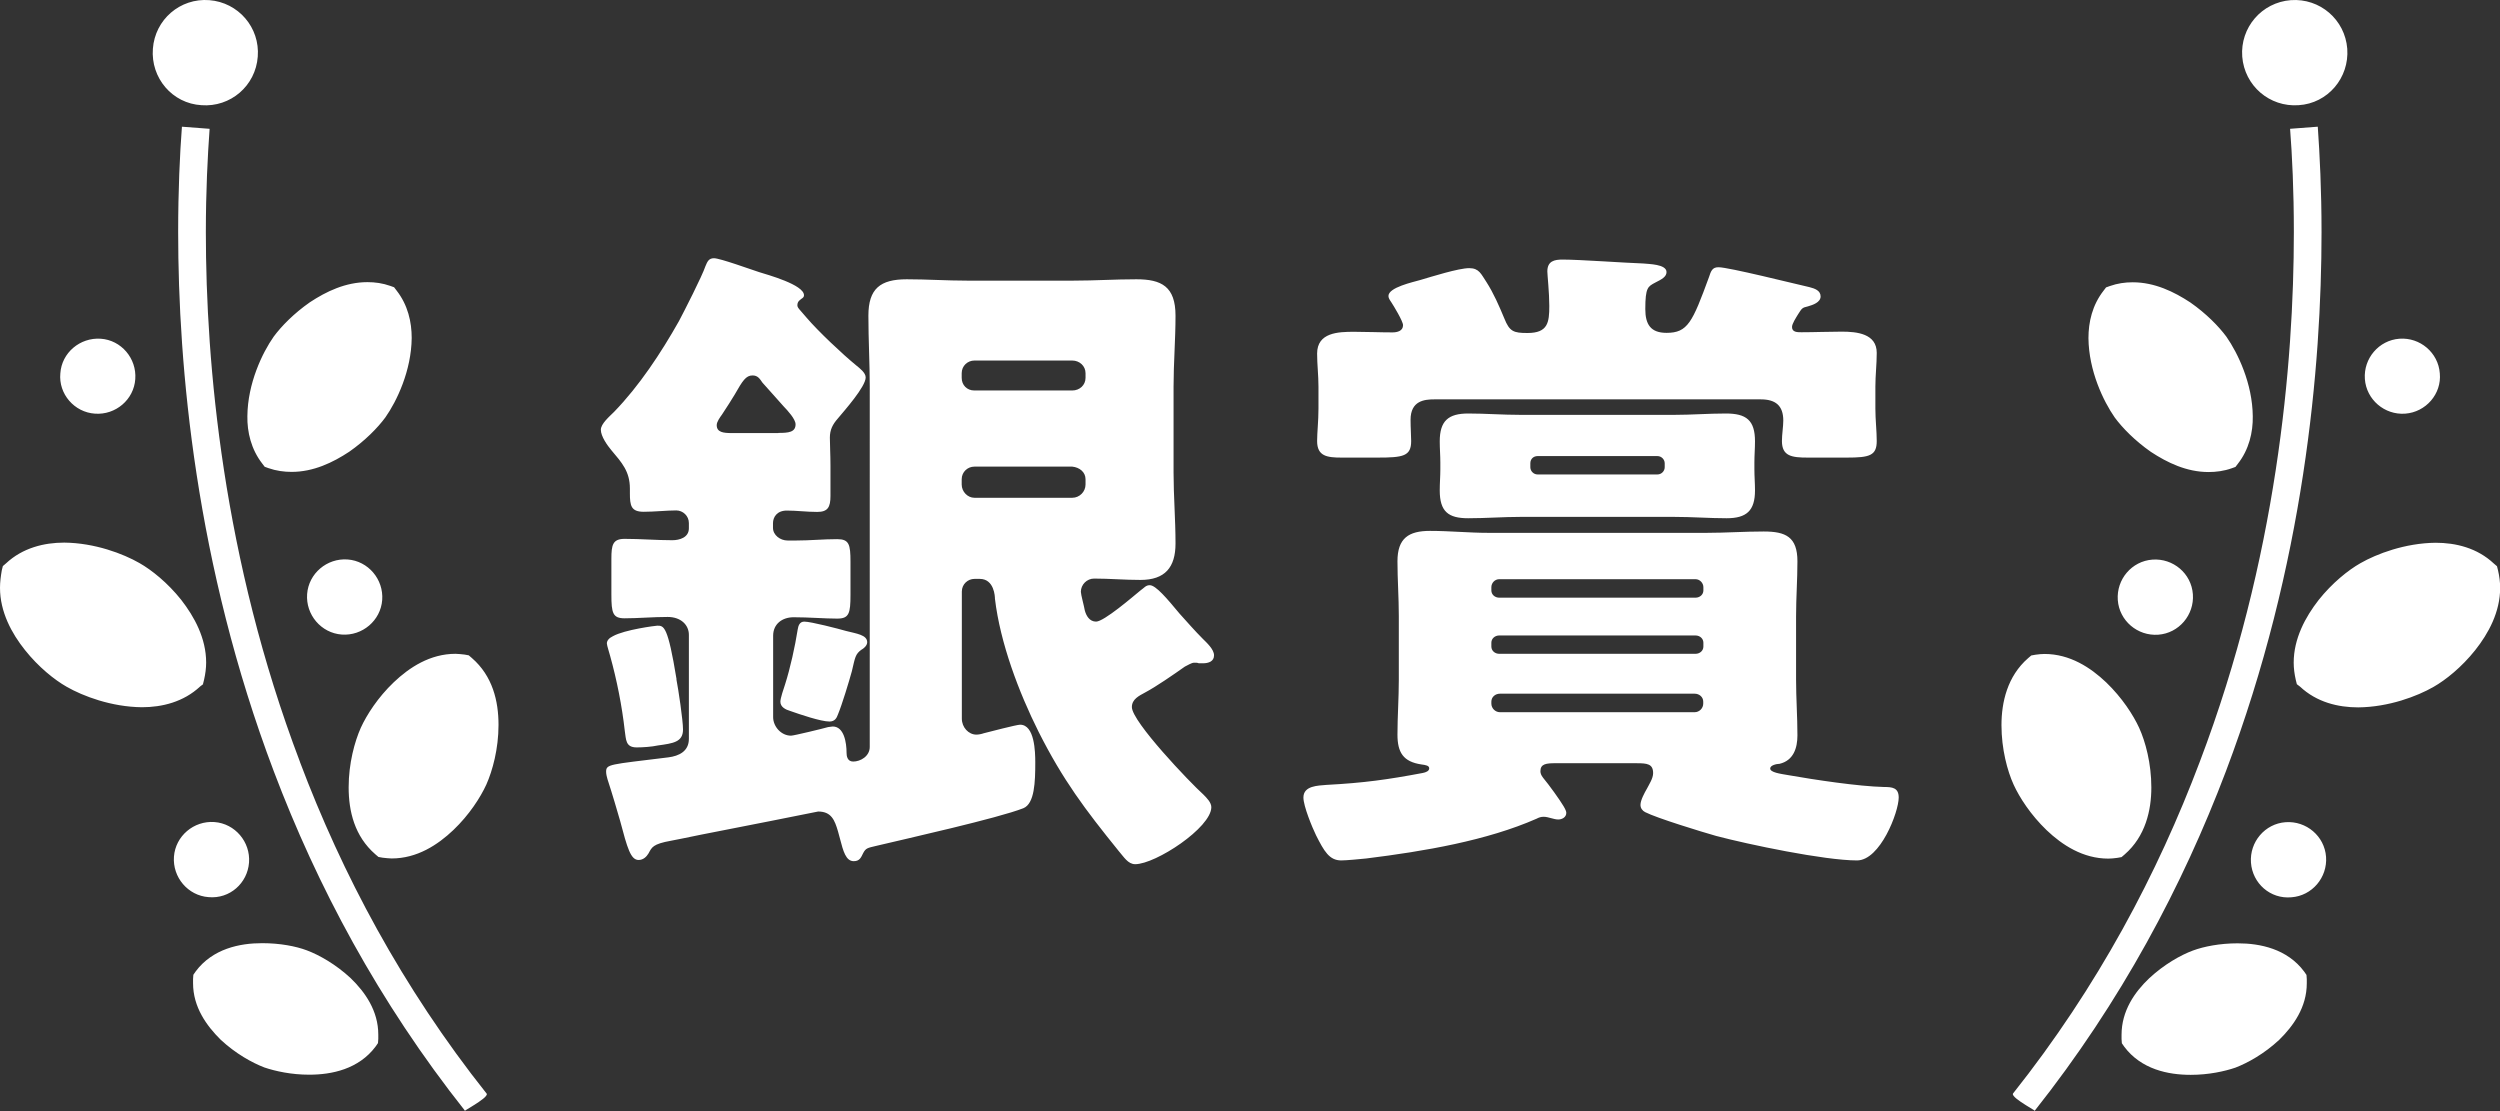 <?xml version="1.0" encoding="UTF-8"?><svg id="prize-2" xmlns="http://www.w3.org/2000/svg" viewBox="0 0 166.14 73.86"><rect x="0" y="0" width="166.14" height="73.86" fill="#333333" stroke="none"/><defs><style>.cls-1{fill:#fff;}</style></defs><path id="_" class="cls-1" d="M76.41,38.89c.4,0,1.14,.88,1.98,1.89,.48,.53,1.01,1.14,1.54,1.67,.26,.26,.75,.7,.75,1.1s-.35,.53-.75,.53h-.26c-.09-.04-.18-.04-.31-.04-.18,0-.44,.18-.62,.26-.75,.53-1.89,1.32-2.64,1.72-.4,.22-.88,.44-.88,.97,0,.97,3.87,5.02,4.75,5.81,.22,.22,.53,.53,.53,.84,0,1.36-3.7,3.79-5.06,3.79-.48,0-.75-.48-1.1-.88-2.24-2.77-3.7-4.71-5.32-7.92-1.32-2.64-2.55-5.9-2.9-8.84,0-.13-.04-1.32-1.01-1.32h-.35c-.44,0-.84,.35-.84,.84v8.45c0,.57,.44,1.06,.97,1.06,.13,0,.35-.04,.48-.09,.35-.09,2.2-.57,2.42-.57,.97,0,1.01,1.8,1.01,2.51,0,1.28-.04,2.73-.79,3.04-1.67,.66-7.75,2.02-9.81,2.51-.53,.13-.66,.13-.84,.48-.13,.26-.22,.53-.62,.53-.53,0-.7-.66-.92-1.5-.04-.13-.09-.31-.13-.48-.22-.75-.44-1.32-1.32-1.32-1.06,.22-4.88,.97-7.79,1.54-1.01,.22-1.76,.35-1.98,.4-1.23,.22-1.28,.44-1.5,.84-.13,.22-.35,.44-.66,.44-.53,0-.75-.79-1.23-2.6-.22-.75-.48-1.67-.84-2.77-.04-.13-.09-.35-.09-.48,0-.53,.18-.48,4.14-.97,.7-.09,1.36-.4,1.36-1.23v-6.91c0-.66-.53-1.19-1.41-1.19-.97,0-1.98,.09-2.86,.09-.79,0-.88-.35-.88-1.58v-2.38c0-.92,.09-1.32,.88-1.32,1.06,0,2.11,.09,3.17,.09,.48,0,1.1-.18,1.1-.79v-.35c0-.48-.4-.84-.84-.84-.62,0-1.45,.09-2.16,.09-.84,0-.92-.4-.92-1.23v-.31c0-1.14-.53-1.72-1.23-2.55-.26-.31-.7-.92-.7-1.36,0-.4,.57-.88,.88-1.19,1.67-1.72,3.12-3.92,4.31-6.03,.35-.66,1.54-2.99,1.76-3.65,.13-.31,.22-.53,.57-.53,.4,0,2.46,.75,2.99,.92,.57,.18,2.99,.84,2.99,1.54,0,.18-.18,.22-.26,.31-.13,.09-.18,.22-.18,.35,0,.18,.13,.26,.62,.84,.75,.88,2.38,2.42,3.3,3.17,.22,.18,.62,.48,.62,.79,0,.62-1.41,2.2-1.85,2.73-.35,.4-.53,.75-.53,1.28,0,.44,.04,1.14,.04,1.85v2.02c0,.75-.18,1.06-.88,1.06s-1.36-.09-2.02-.09-.92,.44-.92,.84v.31c0,.48,.48,.84,.97,.84h.57c.92,0,1.8-.09,2.73-.09,.79,0,.88,.35,.88,1.5v2.2c0,1.23-.09,1.58-.88,1.58-.84,0-1.89-.09-2.9-.09-.75,0-1.36,.44-1.36,1.23v5.41c0,.62,.53,1.23,1.19,1.23,.18,0,2.16-.48,2.46-.57,.09,0,.22-.04,.31-.04,.75,0,.92,1.06,.92,1.76,0,.18,.04,.57,.44,.57,.48,0,1.1-.35,1.1-.97V25.69c0-1.54-.09-3.12-.09-4.71,0-1.8,.79-2.42,2.55-2.42,1.32,0,2.68,.09,4,.09h7.08c1.41,0,2.77-.09,4.18-.09,1.67,0,2.6,.48,2.6,2.42,0,1.58-.13,3.17-.13,4.71v5.72c0,1.54,.13,3.12,.13,4.71s-.7,2.42-2.33,2.42c-1.06,0-2.07-.09-3.08-.09-.48,0-.88,.4-.88,.88,0,.18,.22,.97,.26,1.23,.09,.35,.31,.75,.75,.75,.53,0,2.46-1.67,2.95-2.07,.26-.18,.35-.35,.62-.35Zm-31.46,6.25c.13,.66,.44,2.73,.44,3.34,0,.84-.66,.92-1.67,1.06-.4,.09-1.01,.13-1.41,.13-.75,0-.7-.53-.79-1.1-.18-1.63-.53-3.39-.97-4.97-.04-.18-.22-.7-.22-.84,0-.18,.13-.35,.4-.48,.79-.44,2.86-.7,2.95-.7,.44,0,.7,0,1.28,3.56Zm6.78-16.37c.66,0,1.14-.04,1.14-.57,0-.35-.53-.92-.79-1.19-.26-.31-1.19-1.32-1.41-1.58-.18-.26-.31-.48-.66-.48-.44,0-.66,.35-1.19,1.28-.22,.35-.48,.79-.84,1.32-.13,.18-.35,.48-.35,.7,0,.48,.44,.53,1.01,.53h3.08Zm5.54,14.39c-.44,.31-.44,.53-.66,1.45-.18,.66-.66,2.24-.92,2.86-.09,.26-.22,.48-.57,.48-.57,0-1.98-.48-2.6-.7-.31-.09-.66-.26-.66-.62,0-.22,.22-.88,.31-1.14,.35-1.1,.66-2.51,.84-3.65,.04-.26,.13-.53,.44-.53,.44,0,2.29,.48,2.77,.62,.7,.18,1.41,.26,1.41,.75,0,.22-.22,.4-.35,.48Zm13.99-17.21c.48,0,.88-.35,.88-.84v-.31c0-.48-.4-.84-.88-.84h-6.51c-.44,0-.84,.35-.84,.84v.31c0,.48,.35,.84,.84,.84h6.51Zm-6.51,5.06c-.44,0-.84,.35-.84,.84v.35c0,.48,.4,.88,.84,.88h6.51c.48,0,.88-.4,.88-.88v-.35c0-.48-.4-.79-.88-.84h-6.51Zm38.63,19.71c-.62,0-1.01,.04-1.01,.53,0,.13,.04,.26,.18,.44,.4,.48,1.1,1.45,1.36,1.89,.13,.22,.18,.35,.18,.44,0,.31-.31,.44-.53,.44-.31,0-.66-.18-.97-.18-.18,0-.31,.04-.48,.13-3.3,1.45-7.44,2.16-11.31,2.64-.4,.04-1.32,.13-1.67,.13-.79,0-1.14-.62-1.67-1.67-.26-.53-.84-1.94-.84-2.51,0-.79,.97-.79,1.54-.84,2.46-.13,4.05-.35,6.38-.79,.22-.04,.44-.13,.44-.31s-.22-.22-.53-.26c-1.19-.18-1.58-.79-1.58-1.98s.09-2.42,.09-3.65v-4.22c0-1.23-.09-2.46-.09-3.65,0-1.54,.75-2.02,2.16-2.02,1.32,0,2.6,.13,3.87,.13h14.52c1.23,0,2.51-.09,3.79-.09,1.45,0,2.24,.35,2.24,1.98,0,1.23-.09,2.42-.09,3.65v4.22c0,1.23,.09,2.46,.09,3.7,0,.84-.26,1.67-1.19,1.89-.18,0-.62,.09-.62,.31,0,.26,.66,.35,1.19,.44,1.76,.31,4.67,.75,6.38,.79,.53,0,.97,.04,.97,.7,0,.97-1.23,4.18-2.77,4.18-2.16,0-7.22-1.06-9.37-1.63-.92-.26-3.96-1.19-4.71-1.58-.18-.09-.31-.26-.31-.48,0-.31,.26-.79,.44-1.1,.13-.26,.4-.66,.4-1.01,0-.62-.4-.66-1.1-.66h-5.37Zm10.83-32.96c.66,0,5.06,1.1,6.03,1.32,.35,.09,.75,.22,.75,.62s-.53,.57-.84,.66c-.4,.09-.4,.13-.66,.53-.13,.22-.4,.62-.4,.84,0,.35,.35,.35,.62,.35,.88,0,1.8-.04,2.68-.04,1.01,0,2.33,.13,2.33,1.41,0,.75-.09,1.5-.09,2.25v1.45c0,.75,.09,1.5,.09,2.16,0,.97-.48,1.1-1.98,1.1h-2.6c-1.06,0-1.72-.09-1.72-1.1,0-.44,.09-.97,.09-1.36,0-1.01-.53-1.41-1.5-1.41h-21.69c-.66,0-1.58,.09-1.58,1.36,0,.53,.04,1.06,.04,1.41,0,1.01-.53,1.1-2.24,1.1h-2.38c-.97,0-1.63-.09-1.63-1.1,0-.57,.09-1.32,.09-2.16v-1.45c0-.75-.09-1.5-.09-2.2,0-1.41,1.41-1.45,2.46-1.45,.84,0,1.67,.04,2.55,.04,.31,0,.7-.09,.7-.48,0-.26-.62-1.28-.79-1.54-.09-.13-.18-.26-.18-.4,0-.57,1.63-.92,2.11-1.06,.75-.22,2.55-.79,3.26-.79,.66,0,.79,.4,1.14,.92,.48,.75,.84,1.58,1.19,2.42,.35,.88,.62,.97,1.54,.97,1.36,0,1.45-.7,1.45-1.8,0-.88-.13-2.07-.13-2.29,0-.7,.48-.79,1.01-.79,1.14,0,4.14,.22,5.37,.26,.35,.04,1.54,.04,1.54,.57,0,.31-.31,.48-.75,.7-.48,.26-.66,.31-.66,1.76,0,1.01,.35,1.58,1.41,1.58,1.41,0,1.72-.7,2.82-3.7,.13-.4,.22-.66,.62-.66Zm-2.95,9.81c1.14,0,2.29-.09,3.43-.09,1.36,0,1.94,.44,1.94,1.85,0,.48-.04,.92-.04,1.41v.44c0,.48,.04,.92,.04,1.41,0,1.36-.57,1.85-1.89,1.85-1.14,0-2.29-.09-3.48-.09h-10.21c-1.14,0-2.29,.09-3.48,.09-1.32,0-1.89-.44-1.89-1.85,0-.48,.04-.92,.04-1.41v-.44c0-.48-.04-.92-.04-1.41,0-1.36,.57-1.85,1.89-1.85,1.14,0,2.29,.09,3.48,.09h10.21Zm1.41,12.15c.31,0,.53-.22,.53-.48v-.22c0-.26-.22-.53-.53-.53h-13.03c-.31,0-.53,.26-.53,.53v.22c0,.26,.22,.48,.53,.48h13.03Zm-13.03,2.51c-.31,0-.53,.22-.53,.48v.26c0,.26,.22,.48,.53,.48h13.03c.31,0,.53-.22,.53-.48v-.26c0-.26-.22-.48-.53-.48h-13.03Zm.04,3.87c-.31,0-.57,.22-.57,.53v.13c0,.31,.26,.57,.57,.57h12.94c.31,0,.57-.26,.57-.57v-.13c0-.31-.26-.53-.57-.53h-12.94Zm2.02-15.05c0,.26,.22,.48,.48,.48h7.97c.26,0,.48-.22,.48-.48v-.26c0-.26-.22-.48-.48-.48h-7.97c-.26,0-.48,.18-.48,.48v.26ZM19.93,50.62c-5.12-13.48-6.25-26.46-6.25-35.19,0-2.74,.12-5.07,.25-6.87l-1.84-.14c-.14,1.84-.25,4.22-.25,7.01,0,8.9,1.15,22.08,6.36,35.84,2.86,7.56,6.94,15.28,12.72,22.57-.47,.16,1.53-.84,1.43-1.15-5.65-7.11-9.63-14.66-12.42-22.06ZM13.38,6.99c1.94,.15,3.61-1.29,3.75-3.23C17.28,1.83,15.84,.16,13.91,.01c-1.94-.15-3.61,1.29-3.75,3.23-.15,1.94,1.29,3.64,3.23,3.75ZM6.31,27.49c1.37,.1,2.59-.93,2.68-2.3,.1-1.37-.93-2.59-2.3-2.68s-2.59,.93-2.68,2.3c-.13,1.37,.93,2.59,2.3,2.68Zm19.09,12.38c.1-1.37-.93-2.59-2.3-2.69-1.37-.1-2.59,.93-2.69,2.3-.1,1.37,.93,2.59,2.3,2.69,1.37,.1,2.59-.93,2.69-2.3Zm-8.85,17.45c.1-1.37-.93-2.59-2.3-2.69-1.37-.1-2.59,.93-2.69,2.3-.1,1.37,.93,2.59,2.3,2.69,1.41,.13,2.59-.93,2.69-2.3Zm.88-26.51l.16,.21,.25,.09c.51,.18,1.04,.25,1.54,.25,1.45,0,2.74-.62,3.83-1.34,1.06-.74,1.89-1.59,2.4-2.28h0c.76-1.08,1.73-3.11,1.75-5.28,0-1.06-.25-2.19-1.01-3.16l-.16-.21-.25-.09c-.51-.18-1.01-.25-1.52-.25-1.45,0-2.74,.62-3.83,1.34-1.06,.74-1.89,1.59-2.4,2.28-.76,1.08-1.73,3.11-1.75,5.28-.02,1.06,.25,2.21,.99,3.16Zm14.92,21.28h0s0,.02,0,0h0Zm-8.37-3.73c-.41,.92-.81,2.37-.81,3.96s.39,3.25,1.77,4.45l.21,.18,.28,.05c.21,.02,.41,.05,.6,.05,1.68,0,3.06-.9,4.1-1.89,1.06-1.01,1.8-2.17,2.19-3.02h0c.41-.92,.81-2.37,.81-3.96s-.39-3.25-1.77-4.45l-.21-.18-.28-.05c-.21-.02-.41-.05-.6-.05-1.68,0-3.06,.9-4.1,1.89-1.06,1.01-1.8,2.17-2.19,3.02Zm-10.49-2.9l.07-.28c.09-.39,.14-.78,.14-1.15,0-1.61-.78-3.04-1.66-4.17-.9-1.13-1.96-1.98-2.77-2.44-1.08-.62-2.97-1.34-5-1.36-1.34,0-2.77,.35-3.87,1.38l-.21,.18-.07,.28C.05,38.3,0,38.69,0,39.06,0,40.67,.78,42.1,1.66,43.2c.9,1.13,1.96,1.98,2.77,2.44h0c1.08,.62,2.97,1.34,5,1.36,1.34,0,2.77-.35,3.87-1.38l.21-.16Zm6.91,17.7c-.74-.28-1.8-.48-2.97-.48-.76,0-1.57,.09-2.35,.37-.78,.28-1.52,.76-2.07,1.5l-.16,.23-.02,.28v.28c0,1.59,.9,2.83,1.84,3.76,.99,.92,2.07,1.52,2.9,1.84h0c.74,.25,1.8,.48,2.97,.48,.76,0,1.57-.09,2.35-.37,.78-.28,1.52-.76,2.07-1.5l.16-.23,.02-.28v-.28c0-1.59-.88-2.83-1.84-3.76-.99-.92-2.1-1.54-2.9-1.84Zm113.37,9.53c-.1,.31,1.9,1.31,1.43,1.15,5.78-7.29,9.86-15.02,12.72-22.57,5.21-13.76,6.36-26.94,6.36-35.84,0-2.79-.12-5.16-.25-7.01l-1.84,.14c.14,1.8,.25,4.13,.25,6.87,0,8.73-1.13,21.71-6.25,35.19-2.79,7.4-6.77,14.95-12.42,22.06ZM155.99,3.24c-.15-1.94-1.82-3.37-3.75-3.23-1.94,.15-3.37,1.82-3.23,3.75,.15,1.94,1.82,3.37,3.75,3.23,1.94-.12,3.37-1.82,3.23-3.75Zm6.15,21.57c-.1-1.37-1.31-2.4-2.68-2.3s-2.4,1.31-2.3,2.68c.1,1.37,1.31,2.4,2.68,2.3s2.43-1.31,2.3-2.68Zm-18.71,17.37c1.37-.1,2.4-1.31,2.3-2.69s-1.31-2.4-2.69-2.3c-1.37,.1-2.4,1.31-2.3,2.69,.1,1.37,1.31,2.4,2.69,2.3Zm8.85,17.45c1.37-.1,2.4-1.31,2.3-2.69-.1-1.37-1.31-2.4-2.69-2.3-1.37,.1-2.4,1.31-2.3,2.69,.1,1.37,1.28,2.43,2.69,2.3Zm-2.57-31.97c-.02-2.17-.99-4.19-1.75-5.28-.51-.69-1.34-1.54-2.4-2.28-1.08-.71-2.37-1.34-3.83-1.34-.51,0-1.01,.07-1.52,.25l-.25,.09-.16,.21c-.76,.97-1.01,2.1-1.01,3.16,.02,2.17,.99,4.19,1.75,5.28h0c.51,.69,1.34,1.54,2.4,2.28,1.08,.71,2.37,1.34,3.83,1.34,.51,0,1.04-.07,1.54-.25l.25-.09,.16-.21c.74-.94,1.01-2.1,.99-3.16Zm-15.92,24.44s0,0,0,0h0Zm6.18-6.75c-1.04-.99-2.42-1.89-4.1-1.89-.18,0-.39,.02-.6,.05l-.28,.05-.21,.18c-1.38,1.2-1.77,2.93-1.77,4.45,0,1.59,.39,3.04,.81,3.96h0c.39,.85,1.13,2,2.19,3.02,1.04,.99,2.42,1.89,4.1,1.89,.18,0,.39-.02,.6-.05l.28-.05,.21-.18c1.38-1.2,1.77-2.93,1.77-4.45,0-1.59-.39-3.04-.81-3.96-.39-.85-1.13-2-2.19-3.02Zm12.88,.28c1.11,1.04,2.53,1.38,3.87,1.38,2.03-.02,3.92-.74,5-1.36h0c.81-.46,1.87-1.31,2.77-2.44,.88-1.11,1.66-2.53,1.66-4.15,0-.37-.05-.76-.14-1.15l-.07-.28-.21-.18c-1.11-1.04-2.53-1.38-3.87-1.38-2.03,.02-3.92,.74-5,1.36-.81,.46-1.87,1.31-2.77,2.44-.88,1.13-1.66,2.56-1.66,4.17,0,.37,.05,.76,.14,1.15l.07,.28,.21,.16Zm-10.02,19.38c-.97,.92-1.84,2.17-1.84,3.76v.28l.02,.28,.16,.23c.55,.74,1.29,1.22,2.07,1.5,.78,.28,1.59,.37,2.35,.37,1.18,0,2.24-.23,2.97-.48h0c.83-.32,1.91-.92,2.9-1.84,.94-.92,1.84-2.17,1.84-3.76v-.28l-.02-.28-.16-.23c-.55-.74-1.29-1.22-2.07-1.5-.78-.28-1.59-.37-2.35-.37-1.18,0-2.24,.21-2.97,.48-.81,.3-1.91,.92-2.9,1.84Z"/></svg>